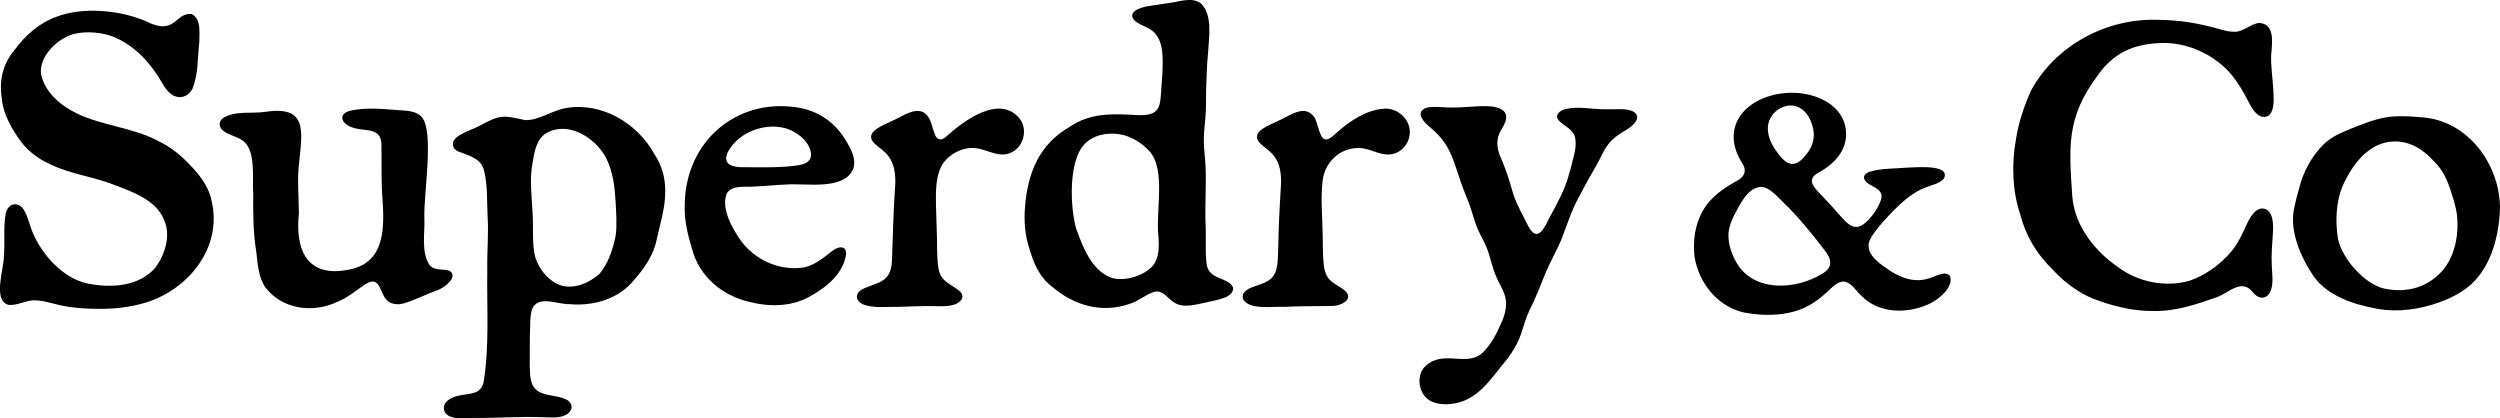 <?xml version="1.0" encoding="UTF-8"?>
<svg id="Layer_3" data-name="Layer 3" xmlns="http://www.w3.org/2000/svg" viewBox="0 0 1011.25 169.24">
  <g id="Layer_1" data-name="Layer 1">
    <g>
      <path d="M85.54,81c-1.29-6.11-5.52-11.19-9.9-15.49-3.29-3.41-7.09-6.26-11.35-8.32-10.39-5.65-22.67-6.2-33.29-11.34-6.49-3.13-13.08-8.71-14.41-16-.82-6.94,6.4-14.03,12.88-16,5.46-1.45,12.29-.78,17.1,1.32,7.86,3.38,14.35,10.35,18.55,17.61,1.44,2.49,3.24,5.47,6.1,6.29,2.64.85,5.39-.68,6.65-3.22,2.37-5.79,2.04-12.59,2.74-18.71.01-3.91.85-9.44-3.04-11.46-6.91-.72-6.43,8.95-18.29,3.03-10.48-4.65-25.87-6.08-36.61-1.86-6.89,2.5-12.46,7.46-16.77,13.35C1.38,25.56-.34,31.96.63,39c.39,5.94,3.1,11.44,6.42,16.26,3.24,5.09,7.84,8.76,13.29,11.21,8.58,4.14,18.05,5.05,26.73,8.65,7.43,2.83,16.48,6.15,19.53,14.34,2.44,6.3.08,13.56-3.7,18.73-6.65,7.75-18.02,8.42-27.43,6.5-10.07-2.07-18.66-11.83-22.38-20.95-1.11-2.72-1.76-5.88-3.12-8.3-2.11-4.15-6.6-3.55-7.61.78-1.07,5.22-.29,11.95-.77,16.98.21,5.09-4.72,18.13,1.72,20.08,3.79.55,7.5-2.17,11.36-1.76,3.29.11,6.41,1.25,9.62,1.93,4.87,1.11,10.05,1.45,14.96,1.47,6.8.11,13.44-.57,19.94-2.6,17.39-5.48,30.86-22.5,26.38-41.16"/>
      <path d="M148.13,114.75c5.59-3.22,5.49,3.38,8,6.3,1.69,2.02,4.53,2.37,6.99,1.73,4.78-1.42,9.4-3.81,14.12-5.53,2.7-.95,8.34-5.42,4.54-7.73-2.66-.88-6.2.14-8.1-2.42-3.41-5.34-1.76-12.64-2.02-18.73-.44-9.21,4.13-35.15-1.07-41.02-2.48-2.78-6.66-2.54-10.74-2.89-5.84-.49-12.21-.98-17.92.28-4.63.98-4.49,4.51-.41,6.42,5.37,2.56,13.03-.49,12.77,7.92.13,6.9-.13,14.66.41,21.2.78,11.2,1.2,25.47-12.58,28.57-17.57,4.04-22.84-7.18-21.22-22.59-.03-6.81-.78-13.95.14-20.85,1.27-12.7,3.25-22.7-13.73-20.18-5.42.89-12.33-.63-17.22,2.63-1.71,1.38-1.67,3.61.23,5.07,2.24,1.85,6.28,2.38,8.58,4.54,4.58,4.27,3.09,14.91,3.54,21.3-.09,7.8-.03,15.41,1.22,23.09.6,4.82.79,10.28,3.75,14.47,6.76,8.85,19.3,10.49,29.15,5.71,4.3-1.69,7.67-4.75,11.43-7.22"/>
      <path d="M220.94,53.88c8.72-5.1,19.86,1.67,24.22,10.01,2.84,5.54,3.52,11.89,3.88,18.07.22,4.59.58,9.06-.02,13.48-1.12,5.41-2.97,11.17-6.54,15.33-4.47,4.02-11.52,6.89-17.22,4.02-3.98-2.03-7.07-5.92-8.58-10.24-1.67-5.42-.79-12.76-1.26-18.48-.29-6.64-1.32-13.46-.02-20.09.8-4.75,1.53-9.47,5.4-12.02M212.36,48.58c-9.34-2.11-10.12-2.12-18.79,2.5-2.98,1.7-12.88,4.15-9.81,9.01.52.56.89.82,1.62,1.2,4.03,1.61,9.18,2.63,10.41,7.68,1.57,6.25,1.11,12.83,1.48,19.27.4,7.14-.31,13.53-.16,20.74-.24,16.27.93,31.03-1.52,45.74-.42,1.86-1.65,3.44-3.39,4.02-3.29,1.16-7.7.76-10.56,2.87-3.3,2.14-2.5,6.13,1.01,7.07,2.78.88,5.7.43,8.57.38,9.55.13,19.22-.69,28.89-.29,3.52.16,9.34.62,10.95-3.24.43-1.35-.14-2.72-1.51-3.65-4.83-2.91-13.11-.59-14.76-7.98-.76-3.15-.43-8.32-.5-12.21,0-4.51.03-7.6.21-11.57.11-2.02.19-4.3,1.22-6.03,2.98-4.42,10.06-.92,14.55-1.06,9.72.88,20.02-2.03,26.3-9.87,4.26-4.86,7.93-10.24,9.15-16.61.41-1.82.8-3.59,1.25-5.36,2.56-9.89,3.8-19.61-2.12-28.59-6.89-12.79-21.43-21.27-35.59-18.94-5.7.8-11.22,5.13-16.77,4.91"/>
      <path d="M294.16,62.07c4.38-9.57,18.71-13.98,27.48-8.45,3.23,1.92,6.02,4.89,6.46,8.65.06,5.01-6.39,4.6-10.08,5.13-5.68.43-11.99.23-17.65.23-3.35.04-7.97-.74-6.26-5.42M303.3,122.15c8.36,2.14,17.56,1.92,25.03-2.68,6.25-3.46,13.02-9.14,13.93-16.87-.1-3.33-2.95-3.1-5.65-1.07-3.84,3.03-7.96,6.5-13.05,6.85-9.05.81-18.28-3.44-23.86-10.99-3.48-4.94-8.24-13.23-5.66-19.24,2.25-3.39,6.76-2.36,11.16-2.7,4.25-.14,8.19-.64,12.55-.79,7.87-.72,23.74,2.65,27.41-6.43,1.2-3.59-.6-7.31-2.4-10.36-4.47-8.21-11.87-13.33-21.04-14.53-24.27-3.32-44.43,14.09-44.74,39.38-.29,6.14,1.2,12.17,2.97,18.04,2.89,11.13,12.35,18.9,23.17,21.35"/>
      <path d="M353.17,57.45c1.25,1.45,3.09,2.54,4.52,3.89,4.34,3.87,4.81,9.67,4.32,15.05-.69,9.83-.81,19.46-1.22,29.24-.5,9.1-5.98,8.36-12.25,11.49-2.65,1.63-2.53,4.49.27,5.86,4.34,1.87,9.54,1.01,14.19,1.16,4.98-.09,10.23-.48,15.38-.3,3.43.05,8.5.32,10.59-2.73.56-.96.4-2.06-.44-3-3.81-3.52-8.32-3.82-9.04-10.37-.56-3.94-.37-8-.5-11.99-.09-4.21-.29-8.64-.4-12.92-.03-5.16-.18-10.23,1.88-14.95,2.08-4.71,8.07-8.33,13.49-8.01,4.8.19,9.81,4.11,14.64,2.01,5.25-1.98,7.35-9.19,3.97-13.71-8.17-10.41-22.99.83-30.17,7.37-1.74,1.29-3.24,1.25-4.2-1.04-.91-2.09-1.36-5.15-2.68-7.15-3.75-5.69-10.49-.1-15.09,1.75-2.9,1.51-10.47,4.02-7.34,8.24"/>
      <path d="M468.63,96.18c.19,3.74.3,8.02-2.2,11.17-3.5,4.21-11.63,6.67-16.87,5.01-8.04-2.96-11.45-12.33-14.2-19.67-2.52-8.67-3.29-27.65,3.4-34.46,3.88-4.05,10.42-4.93,15.72-3.6,3.97,1.09,7.56,3.44,10.36,6.4,7.01,7.69,2.44,24.69,3.79,35M495.28,120.44c1.75-.69,3.84-2.07,3.48-4.17-1.84-4.32-9.86-2.88-10.66-9.42-.69-4.7-.17-10.13-.4-14.86-.41-8.33.31-16.28-.06-24.87-.16-3.45-.68-6.66-.69-10.09-.06-4.13.69-8.29.82-12.53.14-3.37.03-6.73.17-10.08.16-4.8.3-8.93.75-13.39.34-6.13,1.88-15.01-2.92-19.64-3.76-2.75-8.28-.74-13.07-.14-2.84.48-5.73.78-8.55,1.28-3.83.68-8.3,2.69-5.07,5.92,2.39,2.01,6.21,2.66,8.28,5.21,3.36,3.98,2.99,10.16,2.89,14.98-.11,2.2-.32,4.4-.46,6.61-.24,3.13-.15,6.89-1.68,9-1.85,2.64-6.09,2.43-9.72,2.23-9-.54-17.67-.6-25.35,4.62-12.7,7.13-17.39,18.9-18.44,32.89-.43,5.51-.01,11.1,1.71,16.35,1.68,5.88,4.16,11.86,9.23,15.61,8.96,7.69,20.14,10.86,31.4,6.97,3.48-1.02,7.31-4.32,10.26-4.93,3.19-.67,5.12,2.66,7.51,4.2,3.8,2.67,8.63,1.06,13.1.16,2.46-.55,5.01-1,7.36-1.88l.14-.05Z"/>
      <path d="M560.08,43.94c-7.25.4-14.29,5.1-19.37,9.71-1.12.99-2.45,2.34-3.83,2.71-3.46.82-3.5-7.35-5.64-9.46-4.02-4.93-10.25.48-14.76,2.22-2.93,1.53-10.47,4-7.28,8.28,1.23,1.48,3.08,2.58,4.52,3.94,4.36,3.88,4.81,9.67,4.33,15.05-.2,3.42-.44,7.6-.59,10.82-.33,5.92-.3,12.36-.62,18.23-.14,2.08-.58,4.45-1.6,5.92-2.33,3.81-8.14,3.78-11.22,6.15-1.32,1.06-1.73,2.51-1.06,3.73,2.7,4.24,11.89,2.61,16.42,2.88,6.36-.34,13.18-.23,19.68-.36,3.2-.02,8.55-2.57,5.26-5.94-1.6-1.54-4.42-2.66-6.17-4.39-1.82-1.64-2.47-4.12-2.72-6.51-.47-4.21-.26-8.42-.43-12.68-.11-6.66-.78-13.57-.08-20.18.43-8.1,6.99-14.57,15.24-14.18,3.75.18,7.35,2.54,11.02,2.61,4.12.21,7.89-2.9,8.81-6.86,1.65-5.97-3.72-11.88-9.75-11.7"/>
      <path d="M660.54,45.05c-3.14-1.39-7.17-.71-10.59-.84-5.65.11-11.27-1.38-16.72-.08-2.36.54-4.76,2.62-2.45,4.85,1.83,1.95,5.31,3.28,6.2,6.12,1.17,4.12-.61,8.51-1.57,12.77-.3,1.14-.63,2.27-.97,3.39-1.59,5.7-4.51,10.94-7.33,16.11-2.34,4.64-5.19,11.6-9.16,3.64-2-4.11-4.42-8.12-5.88-12.64-1.43-5.2-3.11-10.41-5.3-15.3-1.37-3.31-1.63-6.99.26-10.15,3.07-4.83,3.73-8.52-3.02-9.77-4.01-.53-8.13.03-12.17.21-3.09.23-6.22.16-9.34-.05-2.1-.09-4.41-.27-6.29.61-3.78,1.99.13,5.86,2.32,7.62,2.24,1.89,4.41,4.02,6.04,6.56,3.3,4.96,4.58,10.73,6.57,16.24.99,2.88,2.27,5.7,3.31,8.58,1.29,3.61,2.14,7.38,3.77,10.79,1.1,2.37,2.46,4.63,3.37,7.09,1.41,3.71,2.09,7.81,3.79,11.47.93,2.13,2.18,4.15,3,6.31,1.5,3.59.77,7.54-.68,11.05-2.1,4.93-4.31,9.52-8.06,13.13-6.53,5.8-15.7-1.42-22.95,5.24-4.34,3.88-2.82,12.23,2.51,14.46,3.44,1.54,7.74,1.23,11.4.22,8.62-2.63,13.34-10.72,18.93-17.29,2.36-3.04,4.32-6.4,5.62-10.02,1.15-3.17,1.9-6.44,3.35-9.49,2.53-4.97,4.76-10.64,6.87-15.94,1.91-4.44,4.41-8.72,6.32-13.29,2.31-6.12,4.22-12.29,7.54-17.97,2.19-4.31,4.47-8.25,6.84-12.4,1.42-2.49,2.49-5.27,4.23-7.6,1.64-2.25,3.9-4.01,6.54-5.55,2.75-1.48,8.1-5.37,3.79-8.03"/>
      <path d="M716.65,46.89c1.84-2.68,5.15-4.49,8.43-4.2,4.6.46,7.48,4.99,8.32,9.31.91,3.96-.39,7.77-3.03,10.77-4.12,5.23-7.52,4.4-11.26-.86-3.28-4.06-5.7-10.17-2.54-14.88M736.76,110.92c-10.04,6.02-25.74,7.3-33.35-3.12-2.68-3.9-4.48-8.73-4.24-13.47.2-2.35,1.05-4.68,2.15-6.99,2.47-4.44,5.27-11.27,10.91-11.73,3.29-.07,6.4,3.63,8.93,6.05,6.15,5.96,11.47,12.46,16.71,19.31,2.85,3.6,3.99,7.1-.96,9.87M780.03,123.09c3.84-1.7,10.49-6.84,8.7-11.5-2.06-2.43-6.33.62-8.92,1.12-6.19,1.93-12.39-.94-17.29-4.58-3.78-2.56-8.68-6.73-5.85-11.71,2.32-4.01,5.71-7.43,8.84-10.84,3.9-3.89,8.2-7.85,13.35-9.73,2.5-1.05,5.73-1.52,7.47-3.68,2.84-5.95-11.93-4.4-14.95-4.37-5.07.48-10.45.2-15.28,1.72-3.59,1.51-2.07,4.05.72,5.4,1.92,1.06,4.54,2.29,4.24,4.81-.39,3.67-5.68,11.2-9.42,11.99-2.66.51-4.75-1.69-6.41-3.49-2.84-3.23-5.72-6.45-8.79-9.64-2.69-2.77-5.86-5.96-1.05-8.66,7.15-3.78,12.75-10.11,11.06-18.68-2.2-10.41-14.56-14.46-24.09-13.63-16.12,1.31-27.33,13.8-17.29,28.91,1.47,2.76.42,4.9-1.99,6.33-5.55,3.09-11.09,6.64-14.29,12.44-3.23,5.57-4.04,12.18-3.37,18.47,1.65,10.58,9.24,20.2,20.02,22.64,9.57,1.79,20.39,1.41,28.61-4.28,1.69-1.14,3.29-2.45,4.78-3.82,2.48-2.22,4.36-4.46,6.93-4.43,3.18.34,4.82,3.64,7.02,5.62,6.92,7.25,18.27,7.6,27.11,3.65"/>
      <path d="M911.35,118.3c2.47,3.08,6.06,2.92,7.38-1.36.88-3.03.31-6.24.21-9.35-.25-4.49.17-8.92.46-13.46.21-3.2.18-7.89-2.78-9.47-3.78-1.58-6.43,3.06-7.77,5.99-1.78,3.83-3.47,7.66-6.14,10.9-4.48,5.37-10.53,9.8-17.12,12.04-9.68,2.73-20.7.52-28.73-5.46-9.58-6.55-17.65-16.79-18.61-28.63-1.34-19.91-2.5-31.97,10.2-48.87,6.3-9.15,14.49-12.85,25.53-13.22,10.7-.48,21.97,4.76,28.72,12.88,2.5,3.1,4.58,6.53,6.41,10.11,1.03,1.94,2.05,4.06,3.68,5.55,1.85,1.89,4.85,1.95,6.01-.69,1.22-2.59.89-5.81.77-8.65-.24-5.07-1.15-10.12-.84-14.87.38-4.4,1.47-11.79-4.54-12.44-3.47-.05-6.67,3.74-10.44,3.55-1.94.04-3.91-.49-5.8-1.01-8.29-2.43-16.25-3.72-24.95-3.81-20.75-.78-41.26,10.15-51.3,28.32-2.91,6.38-5.2,13.14-6.25,20.08-1.78,9.93-1.48,20.43,1.63,30.01,2.3,8.94,6.77,16.32,13.21,22.6,5.28,5.8,12.12,10.63,19.55,12.92,6.86,2.36,13.87,3.9,21.14,3.83,8.98.26,17.66-2.74,26.01-5.67,4.96-2.01,9.87-7.49,14.27-1.92"/>
      <path d="M988.77,108.53c-6.21,7.63-14.89,10.19-24.42,8.19-8.1-1.93-17.13-12.25-18.68-20.37-1.04-6.8-.78-14.24,1.74-20.71,3.74-8.54,10.4-17.96,20.58-18.4,6.75-.31,12.19,3.19,16.55,8,3.51,3.38,5.54,7.77,6.92,12.38.97,2.99,1.94,5.97,2.37,9.23.86,7.23-.53,15.52-4.96,21.55l-.1.13ZM1011.25,83.64c-.35-17.48-13.01-34.62-31.14-36.15-3.86-.34-7.65-.61-11.51-.41-5.09.26-9.81,1.91-14.35,3.67-4.43,1.77-9.36,3.5-13,6.41-4.85,4.18-8.45,10.18-10.42,16.08-1.24,4.46-2.66,8.94-3.24,13.54-.71,8.76,3.53,18.04,8.46,25.27,5.83,7.85,16.07,11.09,25.32,12.82,8.65,1.57,17.54.29,25.8-2.76,4.69-1.75,9.29-4.14,12.77-7.42,8.08-7.72,11.07-20.12,11.31-30.9"/>
    </g>
  </g>
</svg>